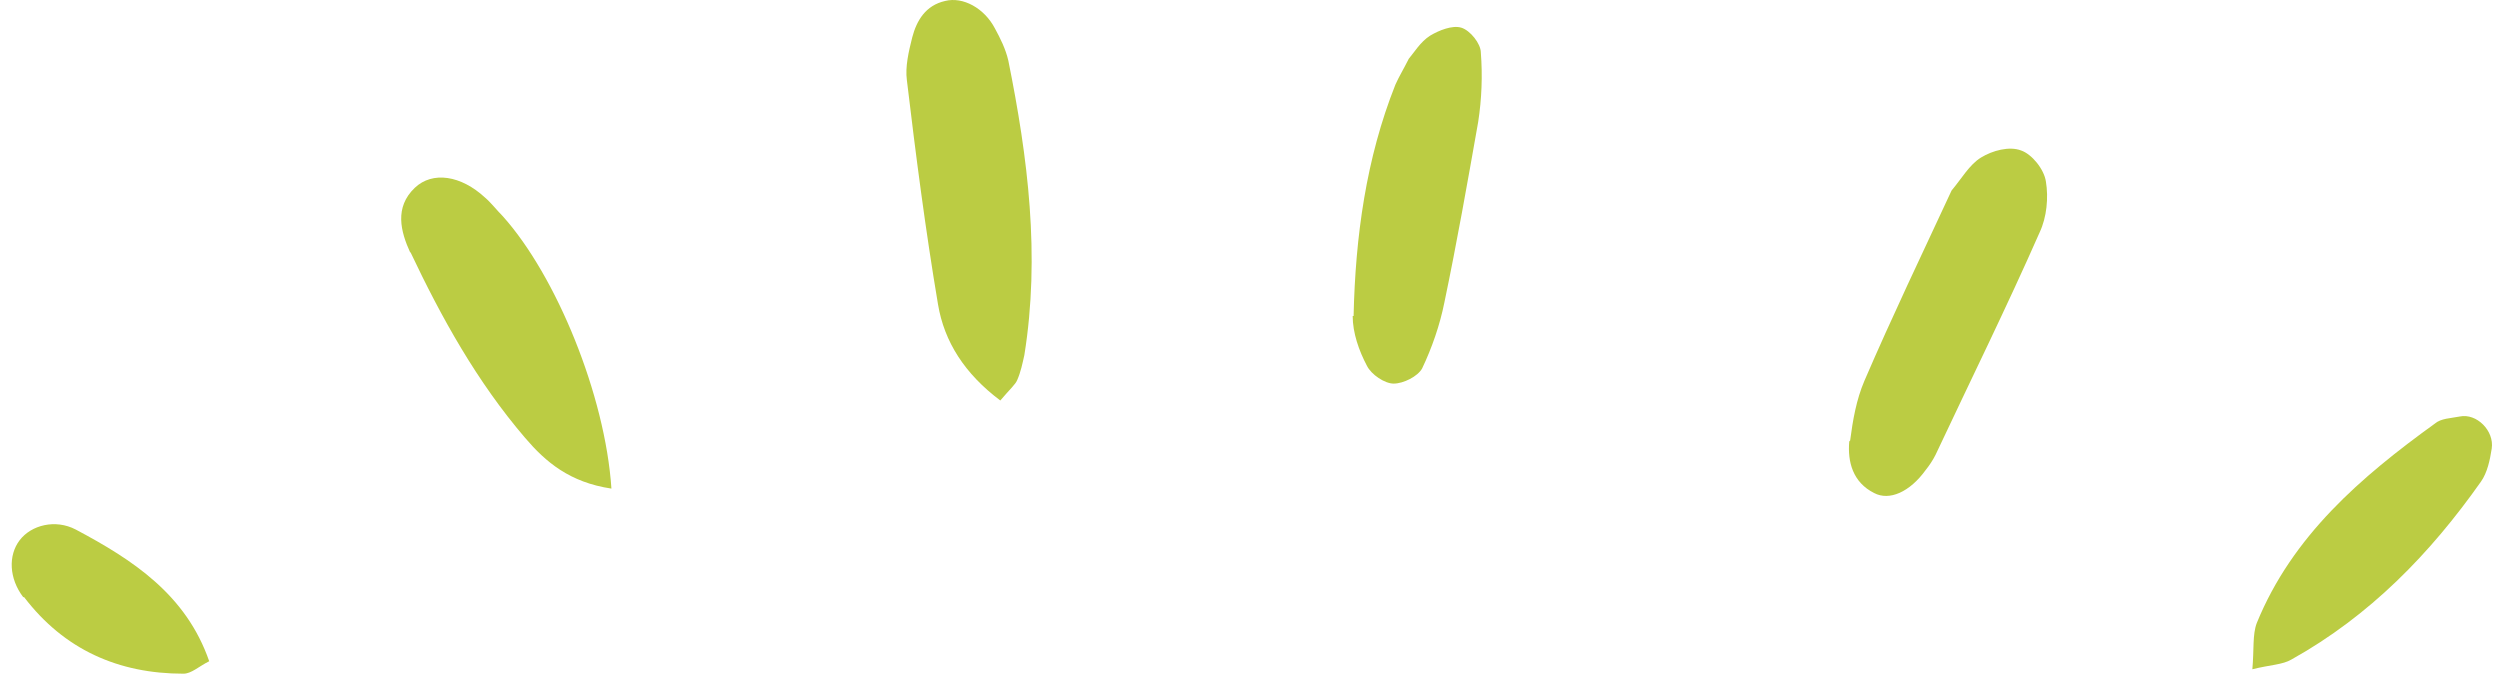 <?xml version="1.0" encoding="UTF-8"?> <svg xmlns="http://www.w3.org/2000/svg" width="107" height="29" viewBox="0 0 107 29" fill="none"> <path fill-rule="evenodd" clip-rule="evenodd" d="M38.814 3.43C39.195 6.63 39.614 9.867 40.147 13.028C40.414 14.628 41.29 15.999 42.813 17.141C43.232 16.646 43.461 16.456 43.537 16.265C43.689 15.923 43.765 15.542 43.842 15.199C44.527 10.933 43.994 6.744 43.156 2.592C43.042 2.097 42.813 1.64 42.585 1.221C42.128 0.345 41.214 -0.15 40.452 0.041C39.614 0.231 39.233 0.878 39.043 1.602C38.89 2.211 38.738 2.859 38.814 3.43Z" fill="#BBCC43"></path> <path fill-rule="evenodd" clip-rule="evenodd" d="M79.148 18.893C79.072 19.769 79.3 20.645 80.214 21.102C80.862 21.445 81.738 21.064 82.423 20.112C82.576 19.922 82.728 19.693 82.842 19.465C84.328 16.303 85.889 13.142 87.298 9.943C87.603 9.295 87.679 8.458 87.565 7.772C87.489 7.239 86.956 6.591 86.499 6.439C86.003 6.249 85.28 6.439 84.785 6.744C84.29 7.048 83.947 7.658 83.528 8.153C82.271 10.857 80.976 13.561 79.795 16.303C79.453 17.103 79.3 17.979 79.186 18.855L79.148 18.893Z" fill="#BBCC43"></path> <path fill-rule="evenodd" clip-rule="evenodd" d="M57.895 13.524C57.895 14.247 58.162 15.009 58.505 15.656C58.695 16.037 59.267 16.418 59.648 16.418C60.066 16.418 60.676 16.113 60.866 15.771C61.285 14.895 61.628 13.905 61.818 12.952C62.352 10.401 62.809 7.811 63.266 5.221C63.418 4.231 63.456 3.24 63.38 2.25C63.38 1.869 62.923 1.298 62.542 1.184C62.161 1.069 61.59 1.298 61.209 1.526C60.79 1.793 60.523 2.25 60.295 2.517C60.066 2.974 59.876 3.278 59.724 3.621C58.467 6.782 58.01 10.134 57.934 13.524H57.895Z" fill="#BBCC43"></path> <path fill-rule="evenodd" clip-rule="evenodd" d="M17.562 10.781C18.895 13.599 20.418 16.341 22.475 18.741C23.351 19.769 24.379 20.645 26.169 20.912C25.903 16.913 23.808 11.809 21.523 9.258C21.256 8.991 21.028 8.686 20.761 8.458C19.733 7.506 18.514 7.315 17.752 8.039C16.876 8.877 17.143 9.905 17.562 10.819V10.781Z" fill="#BBCC43"></path> <path fill-rule="evenodd" clip-rule="evenodd" d="M96.401 28.644C97.163 28.453 97.696 28.453 98.077 28.225C101.428 26.358 104.018 23.692 106.189 20.608C106.456 20.227 106.57 19.693 106.646 19.198C106.76 18.437 105.999 17.675 105.275 17.827C104.894 17.903 104.475 17.903 104.209 18.132C101.047 20.417 98.115 22.931 96.591 26.663C96.401 27.158 96.477 27.806 96.401 28.644Z" fill="#BBCC43"></path> <path fill-rule="evenodd" clip-rule="evenodd" d="M1.032 25.558C2.746 27.805 5.07 28.834 7.85 28.834C8.193 28.834 8.497 28.529 8.954 28.301C7.964 25.444 5.679 23.959 3.242 22.664C2.366 22.207 1.337 22.473 0.842 23.121C0.347 23.768 0.385 24.759 0.994 25.558H1.032Z" fill="#BBCC43"></path> </svg> 
